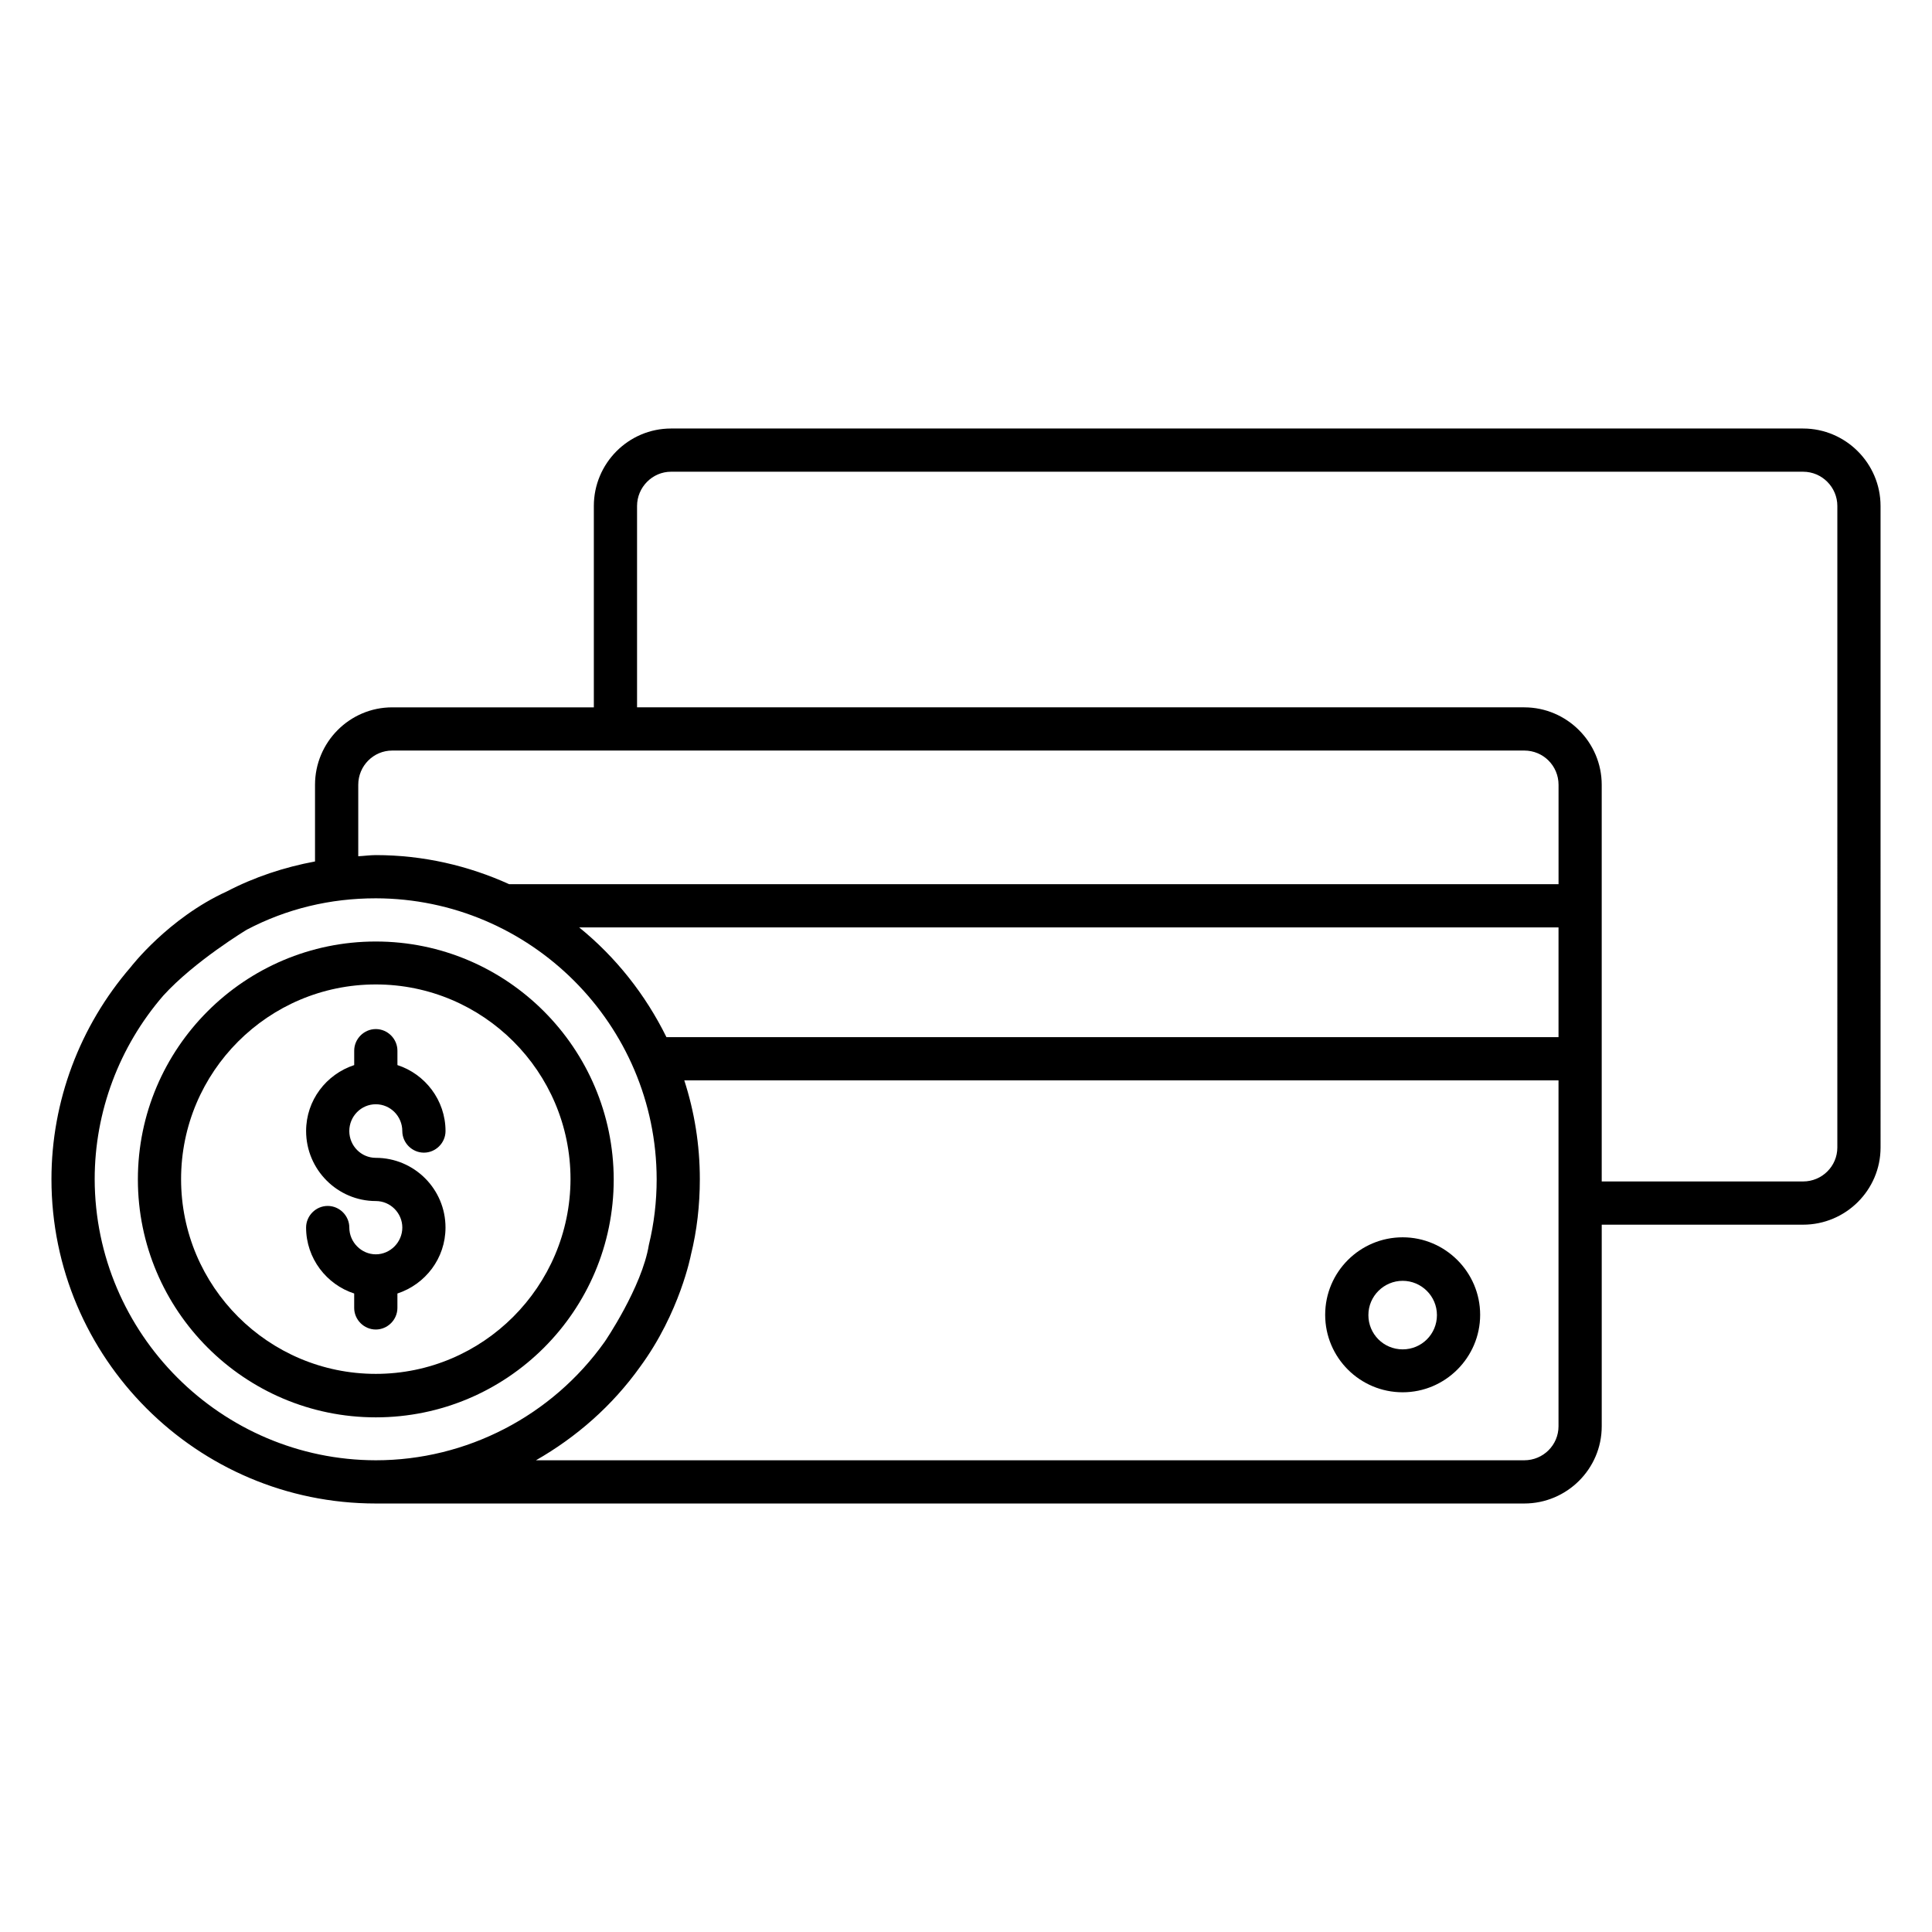 <?xml version="1.0" encoding="UTF-8"?>
<!-- Uploaded to: ICON Repo, www.iconrepo.com, Generator: ICON Repo Mixer Tools -->
<svg fill="#000000" width="800px" height="800px" version="1.1" viewBox="144 144 512 512" xmlns="http://www.w3.org/2000/svg">
 <g>
  <path d="m243.59 393.51c-34.73 0-63.051 28.242-63.051 63.051 0 34.73 28.242 63.051 63.051 63.051s63.051-28.242 63.051-63.051c-0.074-34.809-28.32-63.051-63.051-63.051zm0 114.58c-28.473 0-51.602-23.129-51.602-51.602 0-28.473 23.129-51.602 51.602-51.602s51.602 23.129 51.602 51.602c-0.078 28.473-23.207 51.602-51.602 51.602z"/>
  <path d="m621.83 257.56h-300c-11.297 0-20.457 9.238-20.457 20.535v53.359h-53.434c-11.297 0-20.457 9.238-20.457 20.535v20.305c-8.168 1.527-16.031 4.121-23.359 7.938-15.574 7.098-25.496 20.074-25.496 20.074-13.512 15.648-20.992 35.57-20.992 56.184 0 47.402 38.551 85.953 85.953 85.953h304.35c11.297 0 20.535-9.16 20.535-20.457v-53.434h53.359c11.297 0 20.535-9.16 20.535-20.457l-0.004-170c0-11.301-9.238-20.535-20.535-20.535zm-382.89 94.426c0-5.039 4.047-9.082 9.008-9.082h300c5.039 0 9.082 4.047 9.082 9.082v26.336h-278.09c-10.762-4.887-22.746-7.711-35.344-7.711-1.527 0-3.129 0.23-4.656 0.305zm-69.848 104.5c0-17.863 6.488-35.113 18.168-48.625 8.32-9.16 22.137-17.48 22.137-17.48 10.609-5.574 22.137-8.32 34.199-8.32 40.992 0.078 74.352 33.434 74.426 74.426 0 5.953-0.688 11.754-2.062 17.406-1.832 11.223-11.68 25.648-11.68 25.648-13.969 19.695-36.641 31.449-60.688 31.449-40.988-0.074-74.422-33.512-74.5-74.504zm387.93 65.496c0 4.961-4.047 9.008-9.082 9.008h-261.91c10.688-6.106 20.23-14.426 27.633-24.809 10.535-14.352 13.434-29.617 13.434-29.617 1.602-6.414 2.367-13.207 2.367-20.074 0-9.16-1.449-17.938-4.121-26.184h231.68zm0-103.13h-236.41c-5.574-11.297-13.434-21.223-23.129-29.082h259.54v6.488 15.191 0.078 7.324zm73.891 29.238c0 4.961-4.047 9.008-9.082 9.008h-53.359v-105.11c0-11.297-9.238-20.535-20.535-20.535h-235.11v-53.359c0-4.961 4.047-9.082 9.008-9.082h300c5.039 0 9.082 4.121 9.082 9.082z"/>
  <path d="m515.72 512.97c11.297 0 20.535-9.238 20.535-20.535s-9.238-20.535-20.535-20.535-20.535 9.16-20.535 20.535 9.238 20.535 20.535 20.535zm0-29.539c4.961 0 9.082 4.047 9.082 9.082 0 5.039-4.047 9.082-9.082 9.082-5.039 0-9.082-4.047-9.082-9.082-0.004-5.039 4.121-9.082 9.082-9.082z"/>
  <path d="m243.59 436.64c3.894 0 7.023 3.207 7.023 7.098 0 3.129 2.594 5.727 5.727 5.727 3.129 0 5.727-2.594 5.727-5.727 0-8.168-5.418-15.113-12.746-17.48v-3.816c0-3.129-2.594-5.727-5.727-5.727-3.129 0-5.727 2.594-5.727 5.727v3.816c-7.406 2.441-12.746 9.312-12.746 17.48 0 10.23 8.32 18.551 18.473 18.551 3.894 0 7.023 3.207 7.023 7.023 0 3.894-3.207 7.098-7.023 7.098s-7.023-3.207-7.023-7.098c0-3.129-2.594-5.727-5.727-5.727-3.129 0-5.727 2.594-5.727 5.727 0 8.168 5.418 15.113 12.746 17.48v3.816c0 3.129 2.594 5.727 5.727 5.727 3.129 0 5.727-2.594 5.727-5.727v-3.816c7.406-2.441 12.746-9.312 12.746-17.48 0-10.23-8.32-18.473-18.473-18.473-3.894 0-7.023-3.207-7.023-7.098 0-3.898 3.129-7.102 7.023-7.102z"/>
 </g>
</svg>